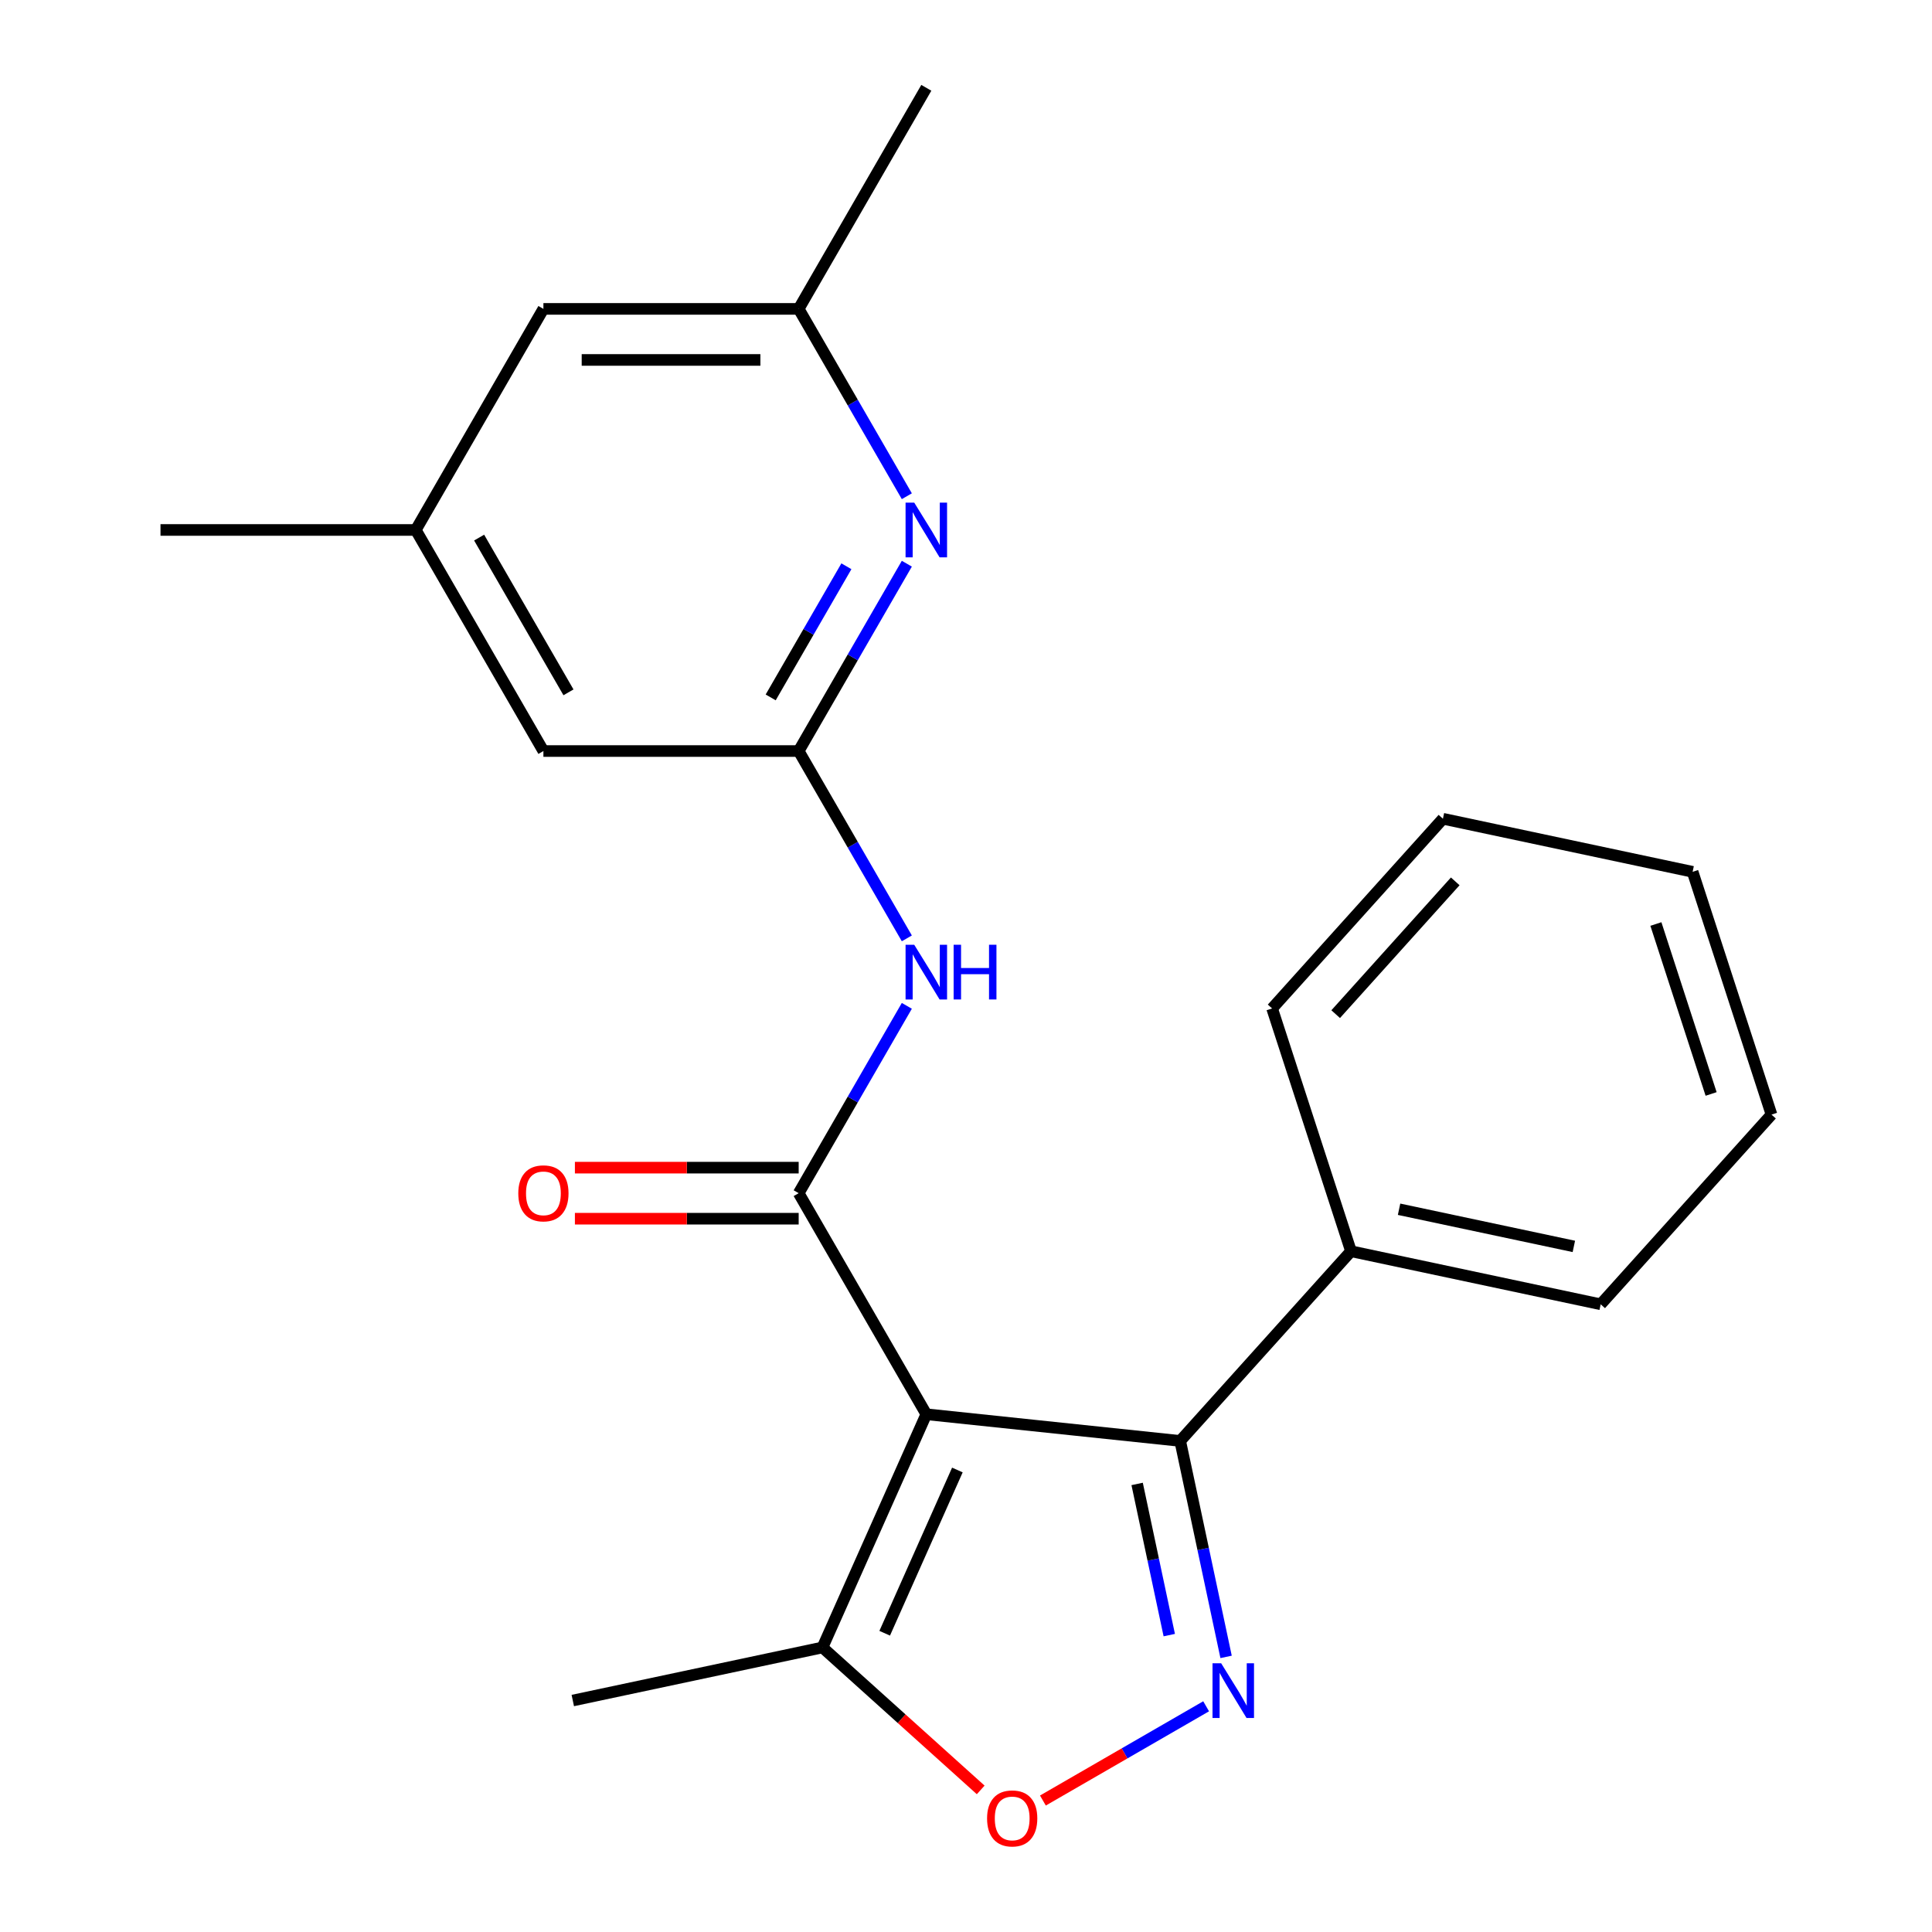 <?xml version='1.0' encoding='iso-8859-1'?>
<svg version='1.1' baseProfile='full'
              xmlns='http://www.w3.org/2000/svg'
                      xmlns:rdkit='http://www.rdkit.org/xml'
                      xmlns:xlink='http://www.w3.org/1999/xlink'
                  xml:space='preserve'
width='1000px' height='1000px' viewBox='0 0 1000 1000'>
<!-- END OF HEADER -->
<rect style='opacity:1.0;fill:#FFFFFF;stroke:none' width='1000' height='1000' x='0' y='0'> </rect>
<path class='bond-0' d='M 479.459,732.014 L 413.394,617.587' style='fill:none;fill-rule:evenodd;stroke:#000000;stroke-width:6px;stroke-linecap:butt;stroke-linejoin:miter;stroke-opacity:1' />
<path class='bond-2' d='M 479.459,732.014 L 610.863,745.825' style='fill:none;fill-rule:evenodd;stroke:#000000;stroke-width:6px;stroke-linecap:butt;stroke-linejoin:miter;stroke-opacity:1' />
<path class='bond-6' d='M 479.459,732.014 L 425.717,852.719' style='fill:none;fill-rule:evenodd;stroke:#000000;stroke-width:6px;stroke-linecap:butt;stroke-linejoin:miter;stroke-opacity:1' />
<path class='bond-6' d='M 495.538,760.868 L 457.919,845.362' style='fill:none;fill-rule:evenodd;stroke:#000000;stroke-width:6px;stroke-linecap:butt;stroke-linejoin:miter;stroke-opacity:1' />
<path class='bond-3' d='M 413.394,617.587 L 441.385,569.106' style='fill:none;fill-rule:evenodd;stroke:#000000;stroke-width:6px;stroke-linecap:butt;stroke-linejoin:miter;stroke-opacity:1' />
<path class='bond-3' d='M 441.385,569.106 L 469.376,520.624' style='fill:none;fill-rule:evenodd;stroke:#0000FF;stroke-width:6px;stroke-linecap:butt;stroke-linejoin:miter;stroke-opacity:1' />
<path class='bond-8' d='M 413.394,604.374 L 355.482,604.374' style='fill:none;fill-rule:evenodd;stroke:#000000;stroke-width:6px;stroke-linecap:butt;stroke-linejoin:miter;stroke-opacity:1' />
<path class='bond-8' d='M 355.482,604.374 L 297.569,604.374' style='fill:none;fill-rule:evenodd;stroke:#FF0000;stroke-width:6px;stroke-linecap:butt;stroke-linejoin:miter;stroke-opacity:1' />
<path class='bond-8' d='M 413.394,630.8 L 355.482,630.8' style='fill:none;fill-rule:evenodd;stroke:#000000;stroke-width:6px;stroke-linecap:butt;stroke-linejoin:miter;stroke-opacity:1' />
<path class='bond-8' d='M 355.482,630.8 L 297.569,630.8' style='fill:none;fill-rule:evenodd;stroke:#FF0000;stroke-width:6px;stroke-linecap:butt;stroke-linejoin:miter;stroke-opacity:1' />
<path class='bond-1' d='M 634.622,857.603 L 622.743,801.714' style='fill:none;fill-rule:evenodd;stroke:#0000FF;stroke-width:6px;stroke-linecap:butt;stroke-linejoin:miter;stroke-opacity:1' />
<path class='bond-1' d='M 622.743,801.714 L 610.863,745.825' style='fill:none;fill-rule:evenodd;stroke:#000000;stroke-width:6px;stroke-linecap:butt;stroke-linejoin:miter;stroke-opacity:1' />
<path class='bond-1' d='M 605.21,846.33 L 596.895,807.208' style='fill:none;fill-rule:evenodd;stroke:#0000FF;stroke-width:6px;stroke-linecap:butt;stroke-linejoin:miter;stroke-opacity:1' />
<path class='bond-1' d='M 596.895,807.208 L 588.579,768.086' style='fill:none;fill-rule:evenodd;stroke:#000000;stroke-width:6px;stroke-linecap:butt;stroke-linejoin:miter;stroke-opacity:1' />
<path class='bond-22' d='M 624.291,883.174 L 582.048,907.563' style='fill:none;fill-rule:evenodd;stroke:#0000FF;stroke-width:6px;stroke-linecap:butt;stroke-linejoin:miter;stroke-opacity:1' />
<path class='bond-22' d='M 582.048,907.563 L 539.805,931.952' style='fill:none;fill-rule:evenodd;stroke:#FF0000;stroke-width:6px;stroke-linecap:butt;stroke-linejoin:miter;stroke-opacity:1' />
<path class='bond-9' d='M 610.863,745.825 L 699.274,647.634' style='fill:none;fill-rule:evenodd;stroke:#000000;stroke-width:6px;stroke-linecap:butt;stroke-linejoin:miter;stroke-opacity:1' />
<path class='bond-5' d='M 469.376,485.697 L 441.385,437.216' style='fill:none;fill-rule:evenodd;stroke:#0000FF;stroke-width:6px;stroke-linecap:butt;stroke-linejoin:miter;stroke-opacity:1' />
<path class='bond-5' d='M 441.385,437.216 L 413.394,388.734' style='fill:none;fill-rule:evenodd;stroke:#000000;stroke-width:6px;stroke-linecap:butt;stroke-linejoin:miter;stroke-opacity:1' />
<path class='bond-4' d='M 507.604,926.451 L 466.661,889.585' style='fill:none;fill-rule:evenodd;stroke:#FF0000;stroke-width:6px;stroke-linecap:butt;stroke-linejoin:miter;stroke-opacity:1' />
<path class='bond-4' d='M 466.661,889.585 L 425.717,852.719' style='fill:none;fill-rule:evenodd;stroke:#000000;stroke-width:6px;stroke-linecap:butt;stroke-linejoin:miter;stroke-opacity:1' />
<path class='bond-7' d='M 413.394,388.734 L 441.385,340.252' style='fill:none;fill-rule:evenodd;stroke:#000000;stroke-width:6px;stroke-linecap:butt;stroke-linejoin:miter;stroke-opacity:1' />
<path class='bond-7' d='M 441.385,340.252 L 469.376,291.771' style='fill:none;fill-rule:evenodd;stroke:#0000FF;stroke-width:6px;stroke-linecap:butt;stroke-linejoin:miter;stroke-opacity:1' />
<path class='bond-7' d='M 398.906,360.977 L 418.5,327.04' style='fill:none;fill-rule:evenodd;stroke:#000000;stroke-width:6px;stroke-linecap:butt;stroke-linejoin:miter;stroke-opacity:1' />
<path class='bond-7' d='M 418.5,327.04 L 438.094,293.102' style='fill:none;fill-rule:evenodd;stroke:#0000FF;stroke-width:6px;stroke-linecap:butt;stroke-linejoin:miter;stroke-opacity:1' />
<path class='bond-11' d='M 413.394,388.734 L 281.266,388.734' style='fill:none;fill-rule:evenodd;stroke:#000000;stroke-width:6px;stroke-linecap:butt;stroke-linejoin:miter;stroke-opacity:1' />
<path class='bond-14' d='M 425.717,852.719 L 296.476,880.19' style='fill:none;fill-rule:evenodd;stroke:#000000;stroke-width:6px;stroke-linecap:butt;stroke-linejoin:miter;stroke-opacity:1' />
<path class='bond-10' d='M 469.376,256.844 L 441.385,208.363' style='fill:none;fill-rule:evenodd;stroke:#0000FF;stroke-width:6px;stroke-linecap:butt;stroke-linejoin:miter;stroke-opacity:1' />
<path class='bond-10' d='M 441.385,208.363 L 413.394,159.881' style='fill:none;fill-rule:evenodd;stroke:#000000;stroke-width:6px;stroke-linecap:butt;stroke-linejoin:miter;stroke-opacity:1' />
<path class='bond-16' d='M 699.274,647.634 L 828.515,675.105' style='fill:none;fill-rule:evenodd;stroke:#000000;stroke-width:6px;stroke-linecap:butt;stroke-linejoin:miter;stroke-opacity:1' />
<path class='bond-16' d='M 724.155,625.907 L 814.623,645.137' style='fill:none;fill-rule:evenodd;stroke:#000000;stroke-width:6px;stroke-linecap:butt;stroke-linejoin:miter;stroke-opacity:1' />
<path class='bond-17' d='M 699.274,647.634 L 658.444,521.973' style='fill:none;fill-rule:evenodd;stroke:#000000;stroke-width:6px;stroke-linecap:butt;stroke-linejoin:miter;stroke-opacity:1' />
<path class='bond-15' d='M 413.394,159.881 L 479.459,45.455' style='fill:none;fill-rule:evenodd;stroke:#000000;stroke-width:6px;stroke-linecap:butt;stroke-linejoin:miter;stroke-opacity:1' />
<path class='bond-24' d='M 413.394,159.881 L 281.266,159.881' style='fill:none;fill-rule:evenodd;stroke:#000000;stroke-width:6px;stroke-linecap:butt;stroke-linejoin:miter;stroke-opacity:1' />
<path class='bond-24' d='M 393.575,186.307 L 301.085,186.307' style='fill:none;fill-rule:evenodd;stroke:#000000;stroke-width:6px;stroke-linecap:butt;stroke-linejoin:miter;stroke-opacity:1' />
<path class='bond-12' d='M 281.266,388.734 L 215.202,274.308' style='fill:none;fill-rule:evenodd;stroke:#000000;stroke-width:6px;stroke-linecap:butt;stroke-linejoin:miter;stroke-opacity:1' />
<path class='bond-12' d='M 294.242,358.357 L 247.997,278.259' style='fill:none;fill-rule:evenodd;stroke:#000000;stroke-width:6px;stroke-linecap:butt;stroke-linejoin:miter;stroke-opacity:1' />
<path class='bond-13' d='M 215.202,274.308 L 281.266,159.881' style='fill:none;fill-rule:evenodd;stroke:#000000;stroke-width:6px;stroke-linecap:butt;stroke-linejoin:miter;stroke-opacity:1' />
<path class='bond-18' d='M 215.202,274.308 L 83.073,274.308' style='fill:none;fill-rule:evenodd;stroke:#000000;stroke-width:6px;stroke-linecap:butt;stroke-linejoin:miter;stroke-opacity:1' />
<path class='bond-20' d='M 828.515,675.105 L 916.927,576.915' style='fill:none;fill-rule:evenodd;stroke:#000000;stroke-width:6px;stroke-linecap:butt;stroke-linejoin:miter;stroke-opacity:1' />
<path class='bond-19' d='M 658.444,521.973 L 746.856,423.782' style='fill:none;fill-rule:evenodd;stroke:#000000;stroke-width:6px;stroke-linecap:butt;stroke-linejoin:miter;stroke-opacity:1' />
<path class='bond-19' d='M 691.344,524.926 L 753.232,456.193' style='fill:none;fill-rule:evenodd;stroke:#000000;stroke-width:6px;stroke-linecap:butt;stroke-linejoin:miter;stroke-opacity:1' />
<path class='bond-21' d='M 746.856,423.782 L 876.097,451.253' style='fill:none;fill-rule:evenodd;stroke:#000000;stroke-width:6px;stroke-linecap:butt;stroke-linejoin:miter;stroke-opacity:1' />
<path class='bond-23' d='M 916.927,576.915 L 876.097,451.253' style='fill:none;fill-rule:evenodd;stroke:#000000;stroke-width:6px;stroke-linecap:butt;stroke-linejoin:miter;stroke-opacity:1' />
<path class='bond-23' d='M 885.67,566.232 L 857.089,478.269' style='fill:none;fill-rule:evenodd;stroke:#000000;stroke-width:6px;stroke-linecap:butt;stroke-linejoin:miter;stroke-opacity:1' />
<path  class='atom-2' d='M 632.074 860.906
L 641.354 875.906
Q 642.274 877.386, 643.754 880.066
Q 645.234 882.746, 645.314 882.906
L 645.314 860.906
L 649.074 860.906
L 649.074 889.226
L 645.194 889.226
L 635.234 872.826
Q 634.074 870.906, 632.834 868.706
Q 631.634 866.506, 631.274 865.826
L 631.274 889.226
L 627.594 889.226
L 627.594 860.906
L 632.074 860.906
' fill='#0000FF'/>
<path  class='atom-4' d='M 473.199 489.001
L 482.479 504.001
Q 483.399 505.481, 484.879 508.161
Q 486.359 510.841, 486.439 511.001
L 486.439 489.001
L 490.199 489.001
L 490.199 517.321
L 486.319 517.321
L 476.359 500.921
Q 475.199 499.001, 473.959 496.801
Q 472.759 494.601, 472.399 493.921
L 472.399 517.321
L 468.719 517.321
L 468.719 489.001
L 473.199 489.001
' fill='#0000FF'/>
<path  class='atom-4' d='M 493.599 489.001
L 497.439 489.001
L 497.439 501.041
L 511.919 501.041
L 511.919 489.001
L 515.759 489.001
L 515.759 517.321
L 511.919 517.321
L 511.919 504.241
L 497.439 504.241
L 497.439 517.321
L 493.599 517.321
L 493.599 489.001
' fill='#0000FF'/>
<path  class='atom-5' d='M 510.908 941.21
Q 510.908 934.41, 514.268 930.61
Q 517.628 926.81, 523.908 926.81
Q 530.188 926.81, 533.548 930.61
Q 536.908 934.41, 536.908 941.21
Q 536.908 948.09, 533.508 952.01
Q 530.108 955.89, 523.908 955.89
Q 517.668 955.89, 514.268 952.01
Q 510.908 948.13, 510.908 941.21
M 523.908 952.69
Q 528.228 952.69, 530.548 949.81
Q 532.908 946.89, 532.908 941.21
Q 532.908 935.65, 530.548 932.85
Q 528.228 930.01, 523.908 930.01
Q 519.588 930.01, 517.228 932.81
Q 514.908 935.61, 514.908 941.21
Q 514.908 946.93, 517.228 949.81
Q 519.588 952.69, 523.908 952.69
' fill='#FF0000'/>
<path  class='atom-8' d='M 473.199 260.148
L 482.479 275.148
Q 483.399 276.628, 484.879 279.308
Q 486.359 281.988, 486.439 282.148
L 486.439 260.148
L 490.199 260.148
L 490.199 288.468
L 486.319 288.468
L 476.359 272.068
Q 475.199 270.148, 473.959 267.948
Q 472.759 265.748, 472.399 265.068
L 472.399 288.468
L 468.719 288.468
L 468.719 260.148
L 473.199 260.148
' fill='#0000FF'/>
<path  class='atom-9' d='M 268.266 617.667
Q 268.266 610.867, 271.626 607.067
Q 274.986 603.267, 281.266 603.267
Q 287.546 603.267, 290.906 607.067
Q 294.266 610.867, 294.266 617.667
Q 294.266 624.547, 290.866 628.467
Q 287.466 632.347, 281.266 632.347
Q 275.026 632.347, 271.626 628.467
Q 268.266 624.587, 268.266 617.667
M 281.266 629.147
Q 285.586 629.147, 287.906 626.267
Q 290.266 623.347, 290.266 617.667
Q 290.266 612.107, 287.906 609.307
Q 285.586 606.467, 281.266 606.467
Q 276.946 606.467, 274.586 609.267
Q 272.266 612.067, 272.266 617.667
Q 272.266 623.387, 274.586 626.267
Q 276.946 629.147, 281.266 629.147
' fill='#FF0000'/>
</svg>
